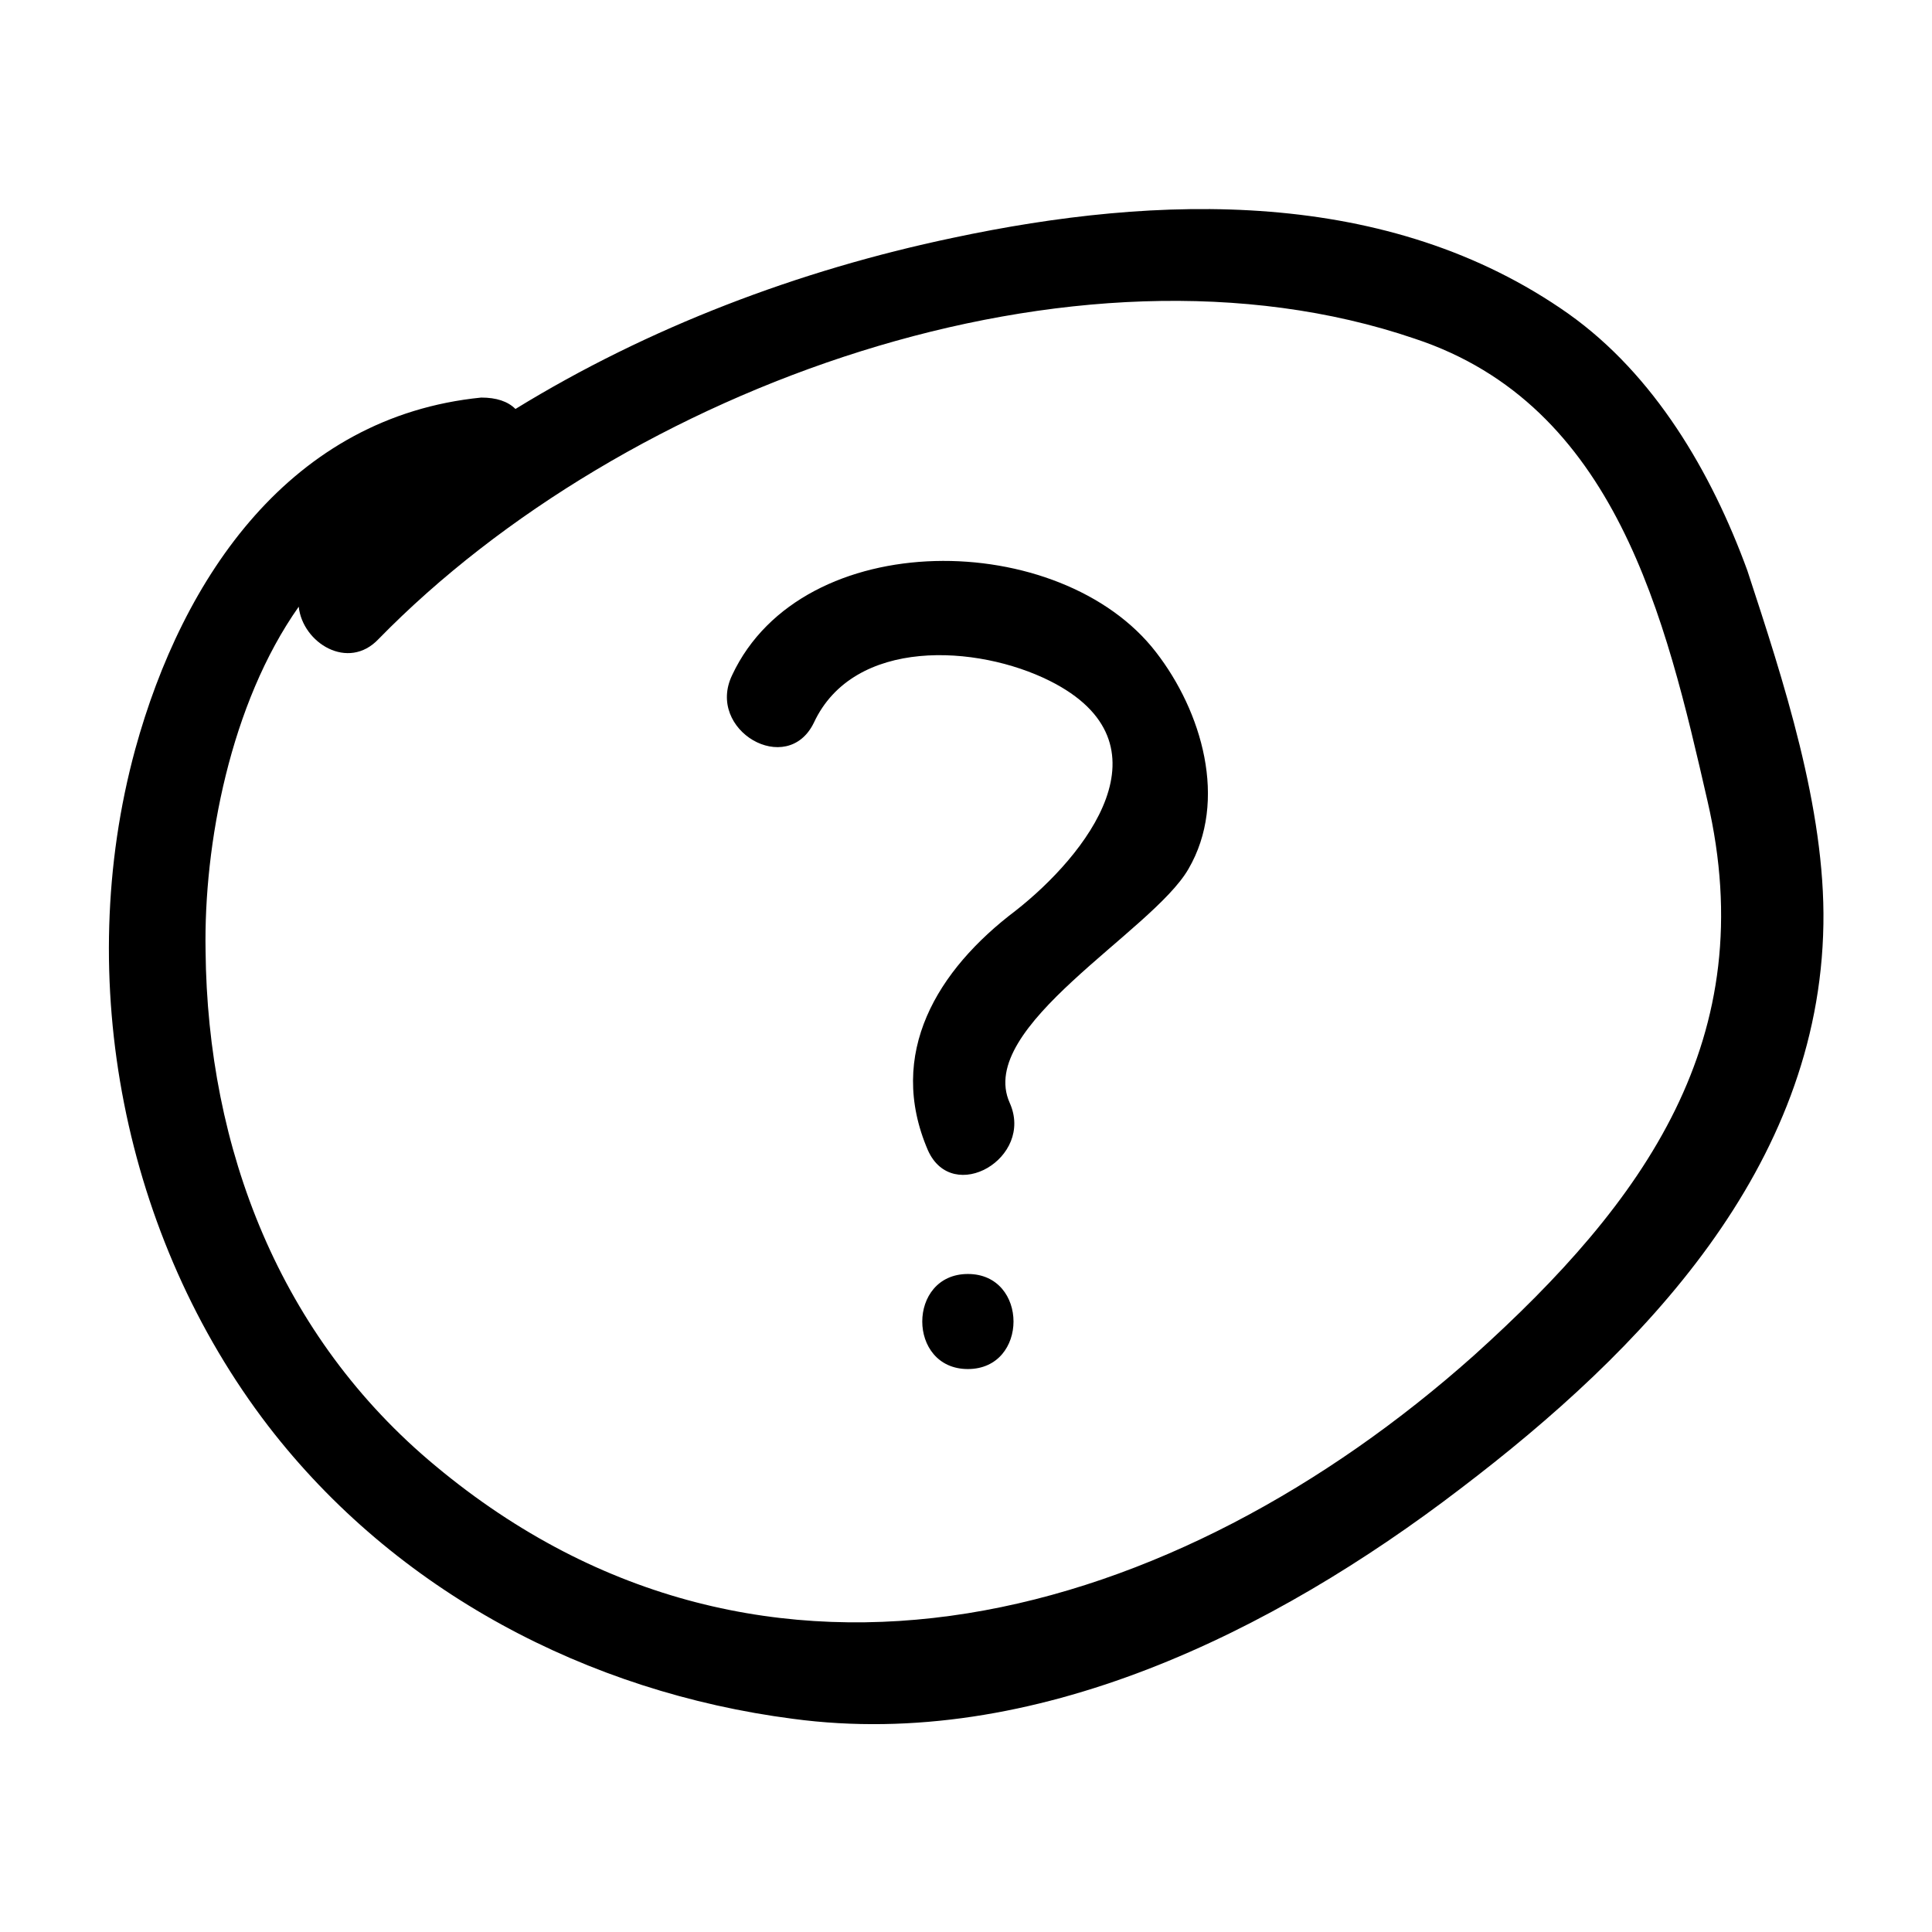 <?xml version="1.0" encoding="UTF-8"?>
<!-- Uploaded to: ICON Repo, www.iconrepo.com, Generator: ICON Repo Mixer Tools -->
<svg fill="#000000" width="800px" height="800px" version="1.1" viewBox="144 144 512 512" xmlns="http://www.w3.org/2000/svg">
 <g>
  <path d="m559.71 227.19c-47.863-33.754-108.82-31.738-163.23-20.152-40.809 8.566-80.609 23.68-115.88 45.344-2.016-2.016-5.039-3.023-9.07-3.023-50.383 5.039-79.098 47.359-91.691 93.203-16.625 60.961-3.023 129.48 35.266 179.36 33.754 43.832 84.641 70.535 139.05 77.586 63.984 8.566 127.46-23.176 176.84-60.961 48.367-36.777 95.219-85.145 96.227-149.63 0.504-30.73-10.578-64.488-20.152-93.707-9.57-26.195-24.684-51.891-47.355-68.012zm-25.191 276.09c-78.594 70.031-187.42 102.27-275.08 29.223-41.312-34.258-60.457-84.137-60.961-136.53-0.504-28.215 6.551-65.496 24.688-91.191 1.008 9.574 13.098 17.129 21.16 8.566 64.988-66.508 184.39-110.34 274.57-79.605 53.402 17.633 66.504 74.059 77.586 122.43 14.609 62.977-16.625 106.3-61.969 147.11z"/>
  <path d="m338.03 322.91c-7.055 14.609 14.609 27.207 21.664 12.594 10.578-22.672 43.328-20.656 62.473-11.082 33.25 16.625 9.574 46.352-9.07 60.961-20.656 15.617-34.258 37.785-23.176 63.48 6.551 14.609 28.215 2.016 21.664-12.594-9.07-20.152 37.785-45.344 47.359-61.969 10.578-18.137 3.527-41.816-8.566-57.434-25.191-32.75-93.707-33.758-112.35 6.043z"/>
  <path d="m400.5 481.62c-16.121 0-16.121 25.191 0 25.191 16.121-0.004 16.121-25.191 0-25.191z"/>
 </g>
</svg>